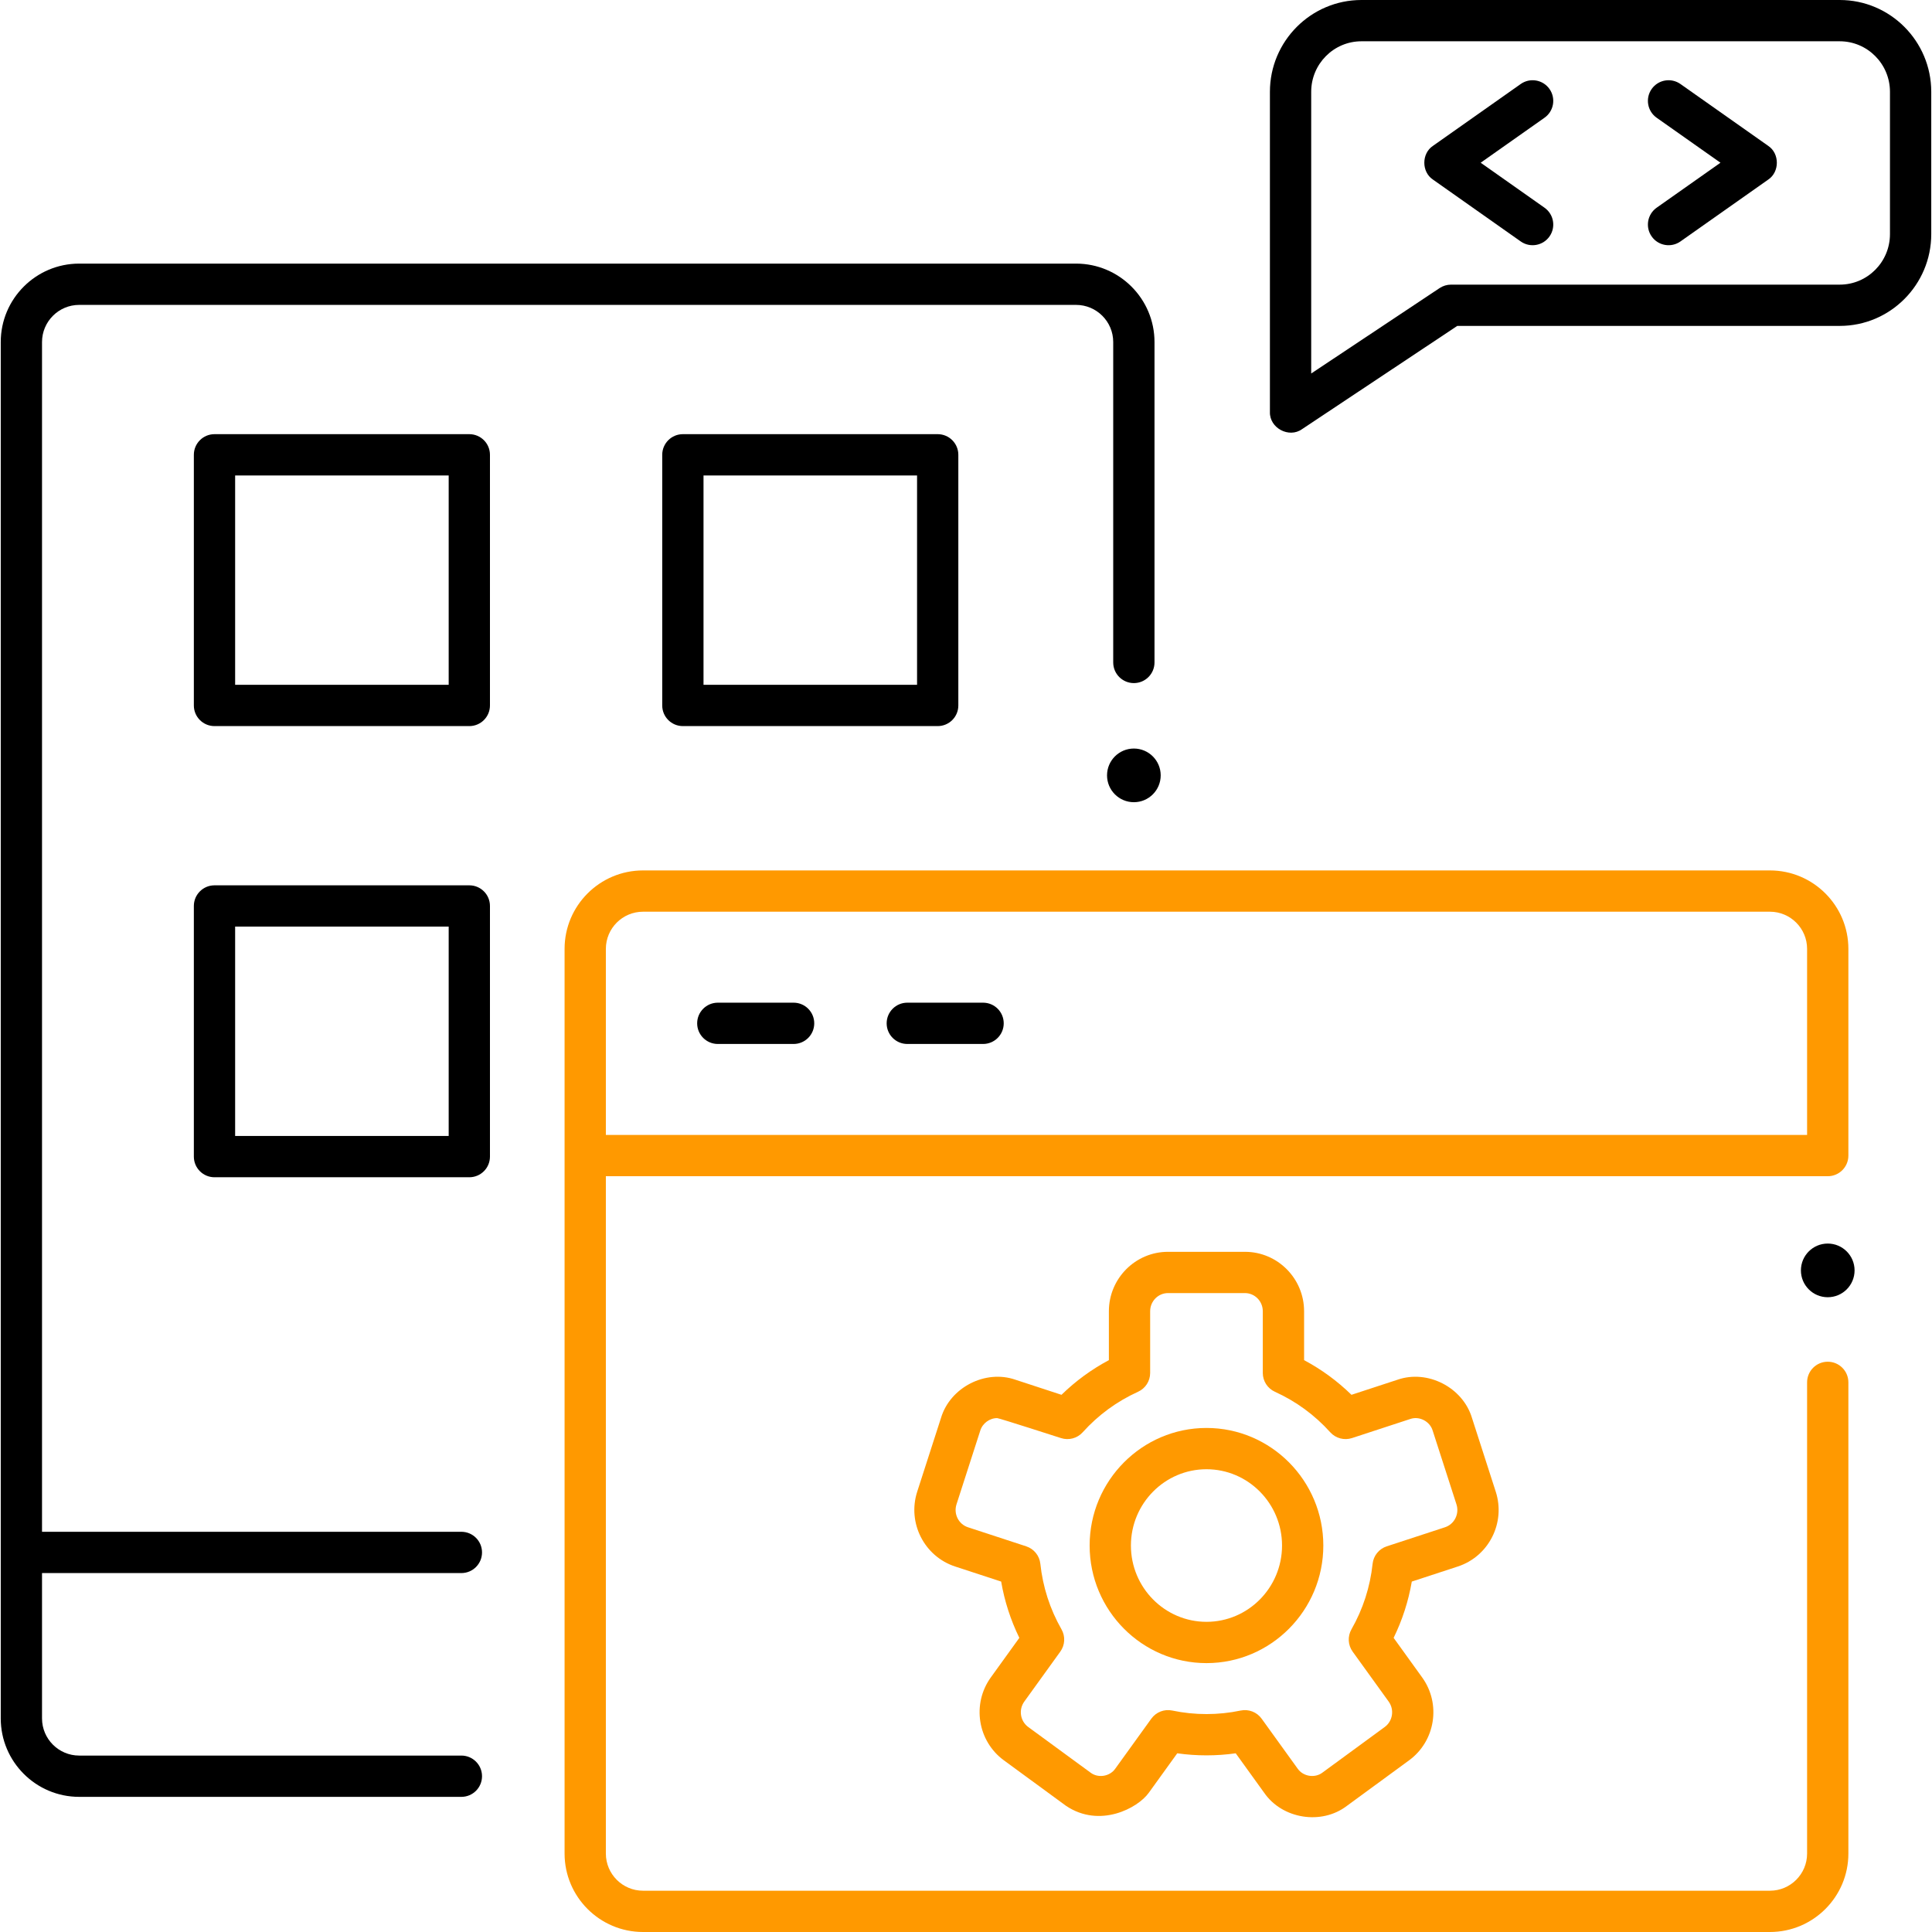 <svg width="160" height="160" viewBox="0 0 160 160" fill="none" xmlns="http://www.w3.org/2000/svg">
<g clip-path="url(#clip0_178_51)">
<path d="M38.867 35.956H17.763C16.819 35.956 16.054 36.721 16.054 37.666V58.423C16.054 59.367 16.819 60.132 17.763 60.132H38.867C39.811 60.132 40.576 59.367 40.576 58.423V37.666C40.577 36.721 39.811 35.956 38.867 35.956ZM37.158 56.713H19.473V39.375H37.158L37.158 56.713Z" fill="black"/>
<path d="M56.552 35.956C55.608 35.956 54.843 36.721 54.843 37.666V58.423C54.843 59.367 55.608 60.132 56.552 60.132H77.656C78.6 60.132 79.365 59.367 79.365 58.423V37.666C79.365 36.721 78.6 35.956 77.656 35.956H56.552ZM75.947 56.713H58.262V39.375H75.947V56.713Z" fill="black"/>
<path d="M38.867 73.319H17.763C16.819 73.319 16.054 74.084 16.054 75.028V95.785C16.054 96.729 16.819 97.495 17.763 97.495H38.867C39.811 97.495 40.576 96.729 40.576 95.785V75.028C40.577 74.084 39.811 73.319 38.867 73.319ZM37.158 94.076H19.473V76.738H37.158L37.158 94.076Z" fill="black"/>
<path d="M151.365 112.772C150.421 112.772 149.656 113.537 149.656 114.481V153.504C149.656 155.201 148.276 156.581 146.579 156.581H53.252C51.555 156.581 50.175 155.201 50.175 153.504V97.41H151.365C152.31 97.41 153.075 96.645 153.075 95.701V90.924V78.581V78.58C153.075 74.998 150.161 72.085 146.579 72.085H53.252C49.67 72.085 46.756 74.998 46.756 78.58V78.581V153.504C46.756 157.086 49.67 160 53.252 160H146.579C150.161 160 153.075 157.086 153.075 153.504V114.481C153.075 113.537 152.31 112.772 151.365 112.772ZM149.656 93.991H50.175V78.581C50.175 76.884 51.555 75.504 53.252 75.504H146.579C148.276 75.504 149.656 76.884 149.656 78.581V90.924V93.991Z" fill="#FF9900"/>
<path d="M99.916 118.257C94.581 118.257 90.239 122.625 90.239 127.994C90.239 133.364 94.58 137.732 99.916 137.732C105.252 137.732 109.592 133.364 109.592 127.994C109.592 122.625 105.251 118.257 99.916 118.257ZM99.916 134.313C96.465 134.313 93.658 131.479 93.658 127.995C93.658 124.511 96.465 121.676 99.916 121.676C103.366 121.676 106.173 124.511 106.173 127.995C106.173 131.479 103.366 134.313 99.916 134.313Z" fill="#FF9900"/>
<path d="M88.292 149.557L83.136 145.782C80.959 144.189 80.474 141.11 82.054 138.918L84.417 135.64C83.694 134.161 83.19 132.601 82.912 130.979L79.1 129.731C76.538 128.892 75.129 126.113 75.959 123.536L77.929 117.428C78.686 114.897 81.609 113.393 84.103 114.266L87.908 115.512C89.078 114.37 90.392 113.409 91.833 112.641V108.591C91.833 105.877 94.029 103.67 96.729 103.67H103.102C105.802 103.67 107.999 105.877 107.999 108.591V112.641C109.44 113.409 110.754 114.371 111.923 115.512L115.728 114.266C118.221 113.393 121.145 114.897 121.903 117.428L123.872 123.536C124.704 126.113 123.294 128.892 120.731 129.731L116.919 130.979C116.641 132.601 116.137 134.161 115.414 135.64L117.777 138.918C119.358 141.109 118.872 144.189 116.696 145.782L111.54 149.557C109.439 151.162 106.193 150.644 104.692 148.467L102.337 145.201C100.735 145.428 99.097 145.428 97.495 145.201L95.14 148.467C94.227 149.747 91.078 151.424 88.292 149.557ZM82.585 117.442C81.958 117.436 81.367 117.873 81.182 118.476L79.213 124.584C78.958 125.375 79.384 126.227 80.164 126.482L84.989 128.062C85.628 128.271 86.085 128.836 86.157 129.505C86.362 131.427 86.951 133.254 87.909 134.934C88.24 135.515 88.202 136.237 87.81 136.78L84.827 140.918C84.341 141.591 84.489 142.536 85.155 143.024L90.311 146.799C90.945 147.281 91.914 147.123 92.366 146.468L95.347 142.334C95.742 141.786 96.422 141.52 97.084 141.66C98.94 142.05 100.891 142.05 102.746 141.66C103.409 141.523 104.089 141.786 104.483 142.334L107.464 146.468C107.916 147.123 108.885 147.281 109.52 146.799L114.675 143.024C115.342 142.536 115.489 141.591 115.004 140.918L112.02 136.78C111.629 136.237 111.59 135.516 111.922 134.934C112.879 133.253 113.468 131.427 113.673 129.505C113.745 128.836 114.202 128.271 114.841 128.062L119.667 126.482C120.446 126.227 120.873 125.376 120.618 124.584L118.648 118.476C118.42 117.712 117.545 117.251 116.791 117.515L111.966 119.095C111.323 119.304 110.617 119.116 110.164 118.614C108.875 117.183 107.335 116.055 105.583 115.26C104.972 114.983 104.579 114.374 104.579 113.703V108.59C104.579 107.762 103.917 107.088 103.102 107.088H96.728C95.914 107.088 95.251 107.762 95.251 108.59V113.703C95.251 114.374 94.859 114.983 94.248 115.26C92.496 116.054 90.955 117.183 89.666 118.614C89.214 119.117 88.507 119.305 87.864 119.095C87.864 119.095 82.737 117.442 82.585 117.442Z" fill="#FF9900"/>
<path d="M151.366 107.431C152.593 107.431 153.588 106.436 153.588 105.209C153.588 103.981 152.593 102.986 151.366 102.986C150.138 102.986 149.144 103.981 149.144 105.209C149.144 106.436 150.138 107.431 151.366 107.431Z" fill="black"/>
<path d="M38.209 130.275C39.154 130.275 39.919 129.51 39.919 128.565C39.919 127.621 39.154 126.856 38.209 126.856H3.48V28.327C3.48 26.631 4.861 25.25 6.557 25.25H89.115C90.812 25.25 92.192 26.631 92.192 28.327V54.862C92.192 55.806 92.958 56.571 93.902 56.571C94.846 56.571 95.611 55.806 95.611 54.862V28.327C95.611 24.745 92.697 21.831 89.115 21.831H6.557C2.975 21.831 0.062 24.745 0.062 28.327V142.312C0.062 145.894 2.975 148.808 6.557 148.808H38.209C39.154 148.808 39.919 148.043 39.919 147.099C39.919 146.154 39.154 145.389 38.209 145.389H6.557C4.861 145.389 3.48 144.009 3.48 142.312V130.274H38.209V130.275Z" fill="black"/>
<path d="M152.36 0H112.747C108.568 0 105.169 3.411 105.169 7.602V34.121C105.127 35.443 106.746 36.312 107.825 35.544L120.686 26.99H152.36C156.539 26.99 159.938 23.58 159.938 19.388V7.602C159.938 3.411 156.539 0 152.36 0ZM156.519 19.389C156.519 21.695 154.654 23.572 152.36 23.572H120.169C119.832 23.572 119.503 23.672 119.222 23.858L108.588 30.931V7.602C108.588 5.295 110.454 3.419 112.747 3.419H152.36C154.654 3.419 156.519 5.295 156.519 7.602V19.389Z" fill="black"/>
<path d="M146.435 12.079L139.167 6.957C138.396 6.413 137.329 6.597 136.785 7.369C136.241 8.141 136.426 9.207 137.197 9.751L142.482 13.476L137.197 17.201C136.426 17.745 136.241 18.811 136.785 19.583C137.332 20.361 138.404 20.535 139.167 19.996L146.435 14.874C147.389 14.239 147.389 12.713 146.435 12.079Z" fill="black"/>
<path d="M128.322 7.369C127.778 6.598 126.711 6.413 125.939 6.957L118.672 12.079C117.717 12.713 117.718 14.239 118.672 14.873L125.939 19.995C126.702 20.535 127.774 20.36 128.322 19.583C128.866 18.811 128.681 17.745 127.909 17.201L122.624 13.476L127.909 9.751C128.681 9.207 128.866 8.141 128.322 7.369Z" fill="black"/>
<path d="M93.902 66.435C95.129 66.435 96.124 65.44 96.124 64.213C96.124 62.986 95.129 61.991 93.902 61.991C92.675 61.991 91.68 62.986 91.68 64.213C91.68 65.44 92.675 66.435 93.902 66.435Z" fill="black"/>
<path d="M65.723 83.038H59.446C58.502 83.038 57.736 83.803 57.736 84.748C57.736 85.692 58.502 86.457 59.446 86.457H65.723C66.667 86.457 67.432 85.692 67.432 84.748C67.432 83.803 66.667 83.038 65.723 83.038Z" fill="black"/>
<path d="M81.415 83.038H75.138C74.194 83.038 73.429 83.803 73.429 84.748C73.429 85.692 74.194 86.457 75.138 86.457H81.415C82.359 86.457 83.124 85.692 83.124 84.748C83.124 83.803 82.359 83.038 81.415 83.038Z" fill="black"/>
</g>
<defs>
<clipPath id="clip0_178_51">
<rect width="160" height="160" fill="white"/>
</clipPath>
</defs>
</svg>

